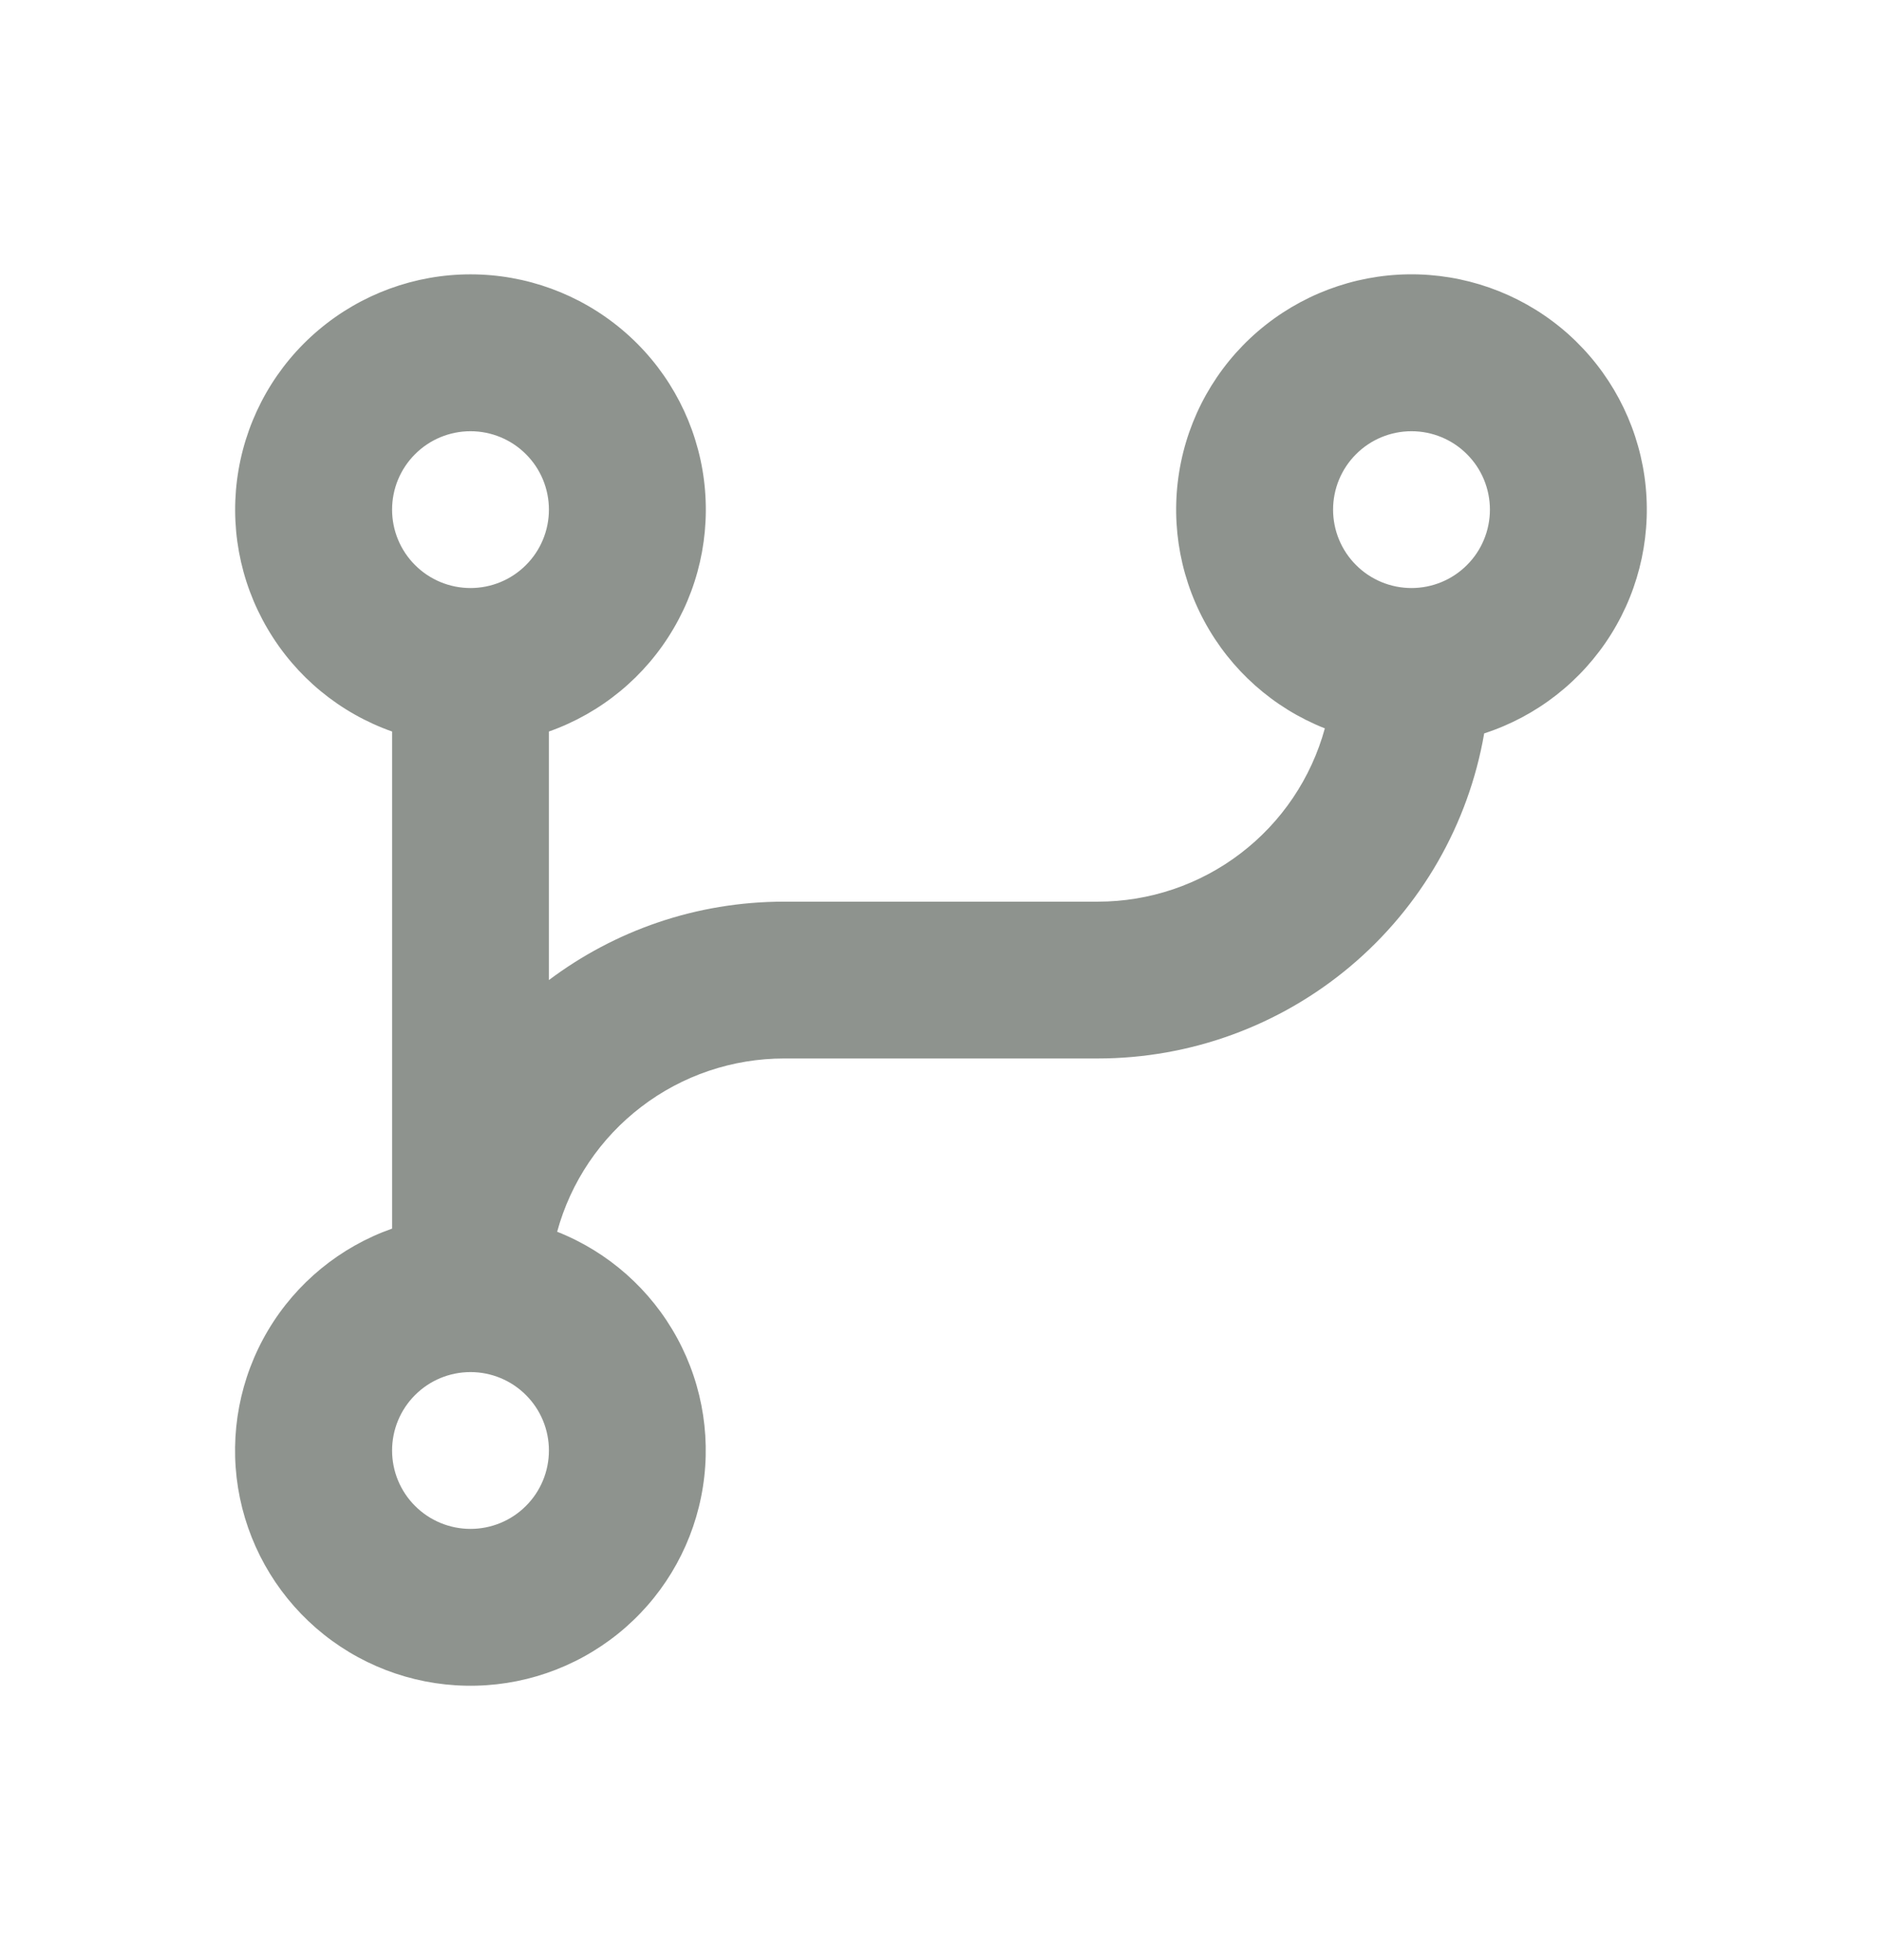 <svg width="24" height="25" viewBox="0 0 24 25" fill="none" xmlns="http://www.w3.org/2000/svg">
<path d="M7.105 15.71C7.759 15.969 8.301 16.45 8.636 17.067C8.972 17.685 9.08 18.401 8.941 19.091C8.803 19.78 8.427 20.399 7.879 20.839C7.33 21.28 6.645 21.514 5.942 21.5C5.239 21.487 4.563 21.227 4.032 20.766C3.501 20.305 3.149 19.673 3.036 18.979C2.924 18.284 3.059 17.573 3.418 16.968C3.777 16.363 4.337 15.904 5 15.67V9.33C4.332 9.094 3.77 8.63 3.412 8.019C3.053 7.409 2.922 6.691 3.042 5.993C3.162 5.295 3.524 4.662 4.066 4.206C4.607 3.75 5.292 3.499 6 3.499C6.708 3.499 7.393 3.75 7.934 4.206C8.476 4.662 8.838 5.295 8.958 5.993C9.077 6.691 8.947 7.409 8.588 8.019C8.23 8.63 7.667 9.094 7 9.33V12.5C7.836 11.872 8.874 11.5 10 11.5H14C14.658 11.5 15.298 11.284 15.821 10.884C16.344 10.485 16.721 9.925 16.895 9.29C16.238 9.03 15.694 8.546 15.359 7.925C15.023 7.303 14.918 6.583 15.061 5.891C15.204 5.199 15.587 4.58 16.142 4.143C16.697 3.706 17.388 3.478 18.094 3.5C18.8 3.523 19.476 3.793 20.002 4.264C20.528 4.736 20.871 5.378 20.971 6.077C21.07 6.777 20.92 7.489 20.546 8.088C20.172 8.687 19.599 9.136 18.927 9.354C18.726 10.515 18.121 11.567 17.22 12.325C16.318 13.084 15.178 13.5 14 13.5H10C9.342 13.5 8.702 13.716 8.179 14.116C7.656 14.515 7.278 15.075 7.105 15.71ZM6 17.5C5.735 17.5 5.48 17.605 5.293 17.793C5.105 17.98 5 18.235 5 18.5C5 18.765 5.105 19.02 5.293 19.207C5.48 19.395 5.735 19.5 6 19.5C6.265 19.5 6.52 19.395 6.707 19.207C6.895 19.02 7 18.765 7 18.5C7 18.235 6.895 17.98 6.707 17.793C6.52 17.605 6.265 17.5 6 17.5ZM6 5.5C5.735 5.5 5.48 5.605 5.293 5.793C5.105 5.98 5 6.235 5 6.5C5 6.765 5.105 7.02 5.293 7.207C5.48 7.395 5.735 7.5 6 7.5C6.265 7.5 6.52 7.395 6.707 7.207C6.895 7.02 7 6.765 7 6.5C7 6.235 6.895 5.98 6.707 5.793C6.52 5.605 6.265 5.5 6 5.5ZM18 5.5C17.735 5.5 17.48 5.605 17.293 5.793C17.105 5.98 17 6.235 17 6.5C17 6.765 17.105 7.02 17.293 7.207C17.48 7.395 17.735 7.5 18 7.5C18.265 7.5 18.52 7.395 18.707 7.207C18.895 7.02 19 6.765 19 6.5C19 6.235 18.895 5.98 18.707 5.793C18.52 5.605 18.265 5.5 18 5.5Z" fill="#8E938E"/>
</svg>
